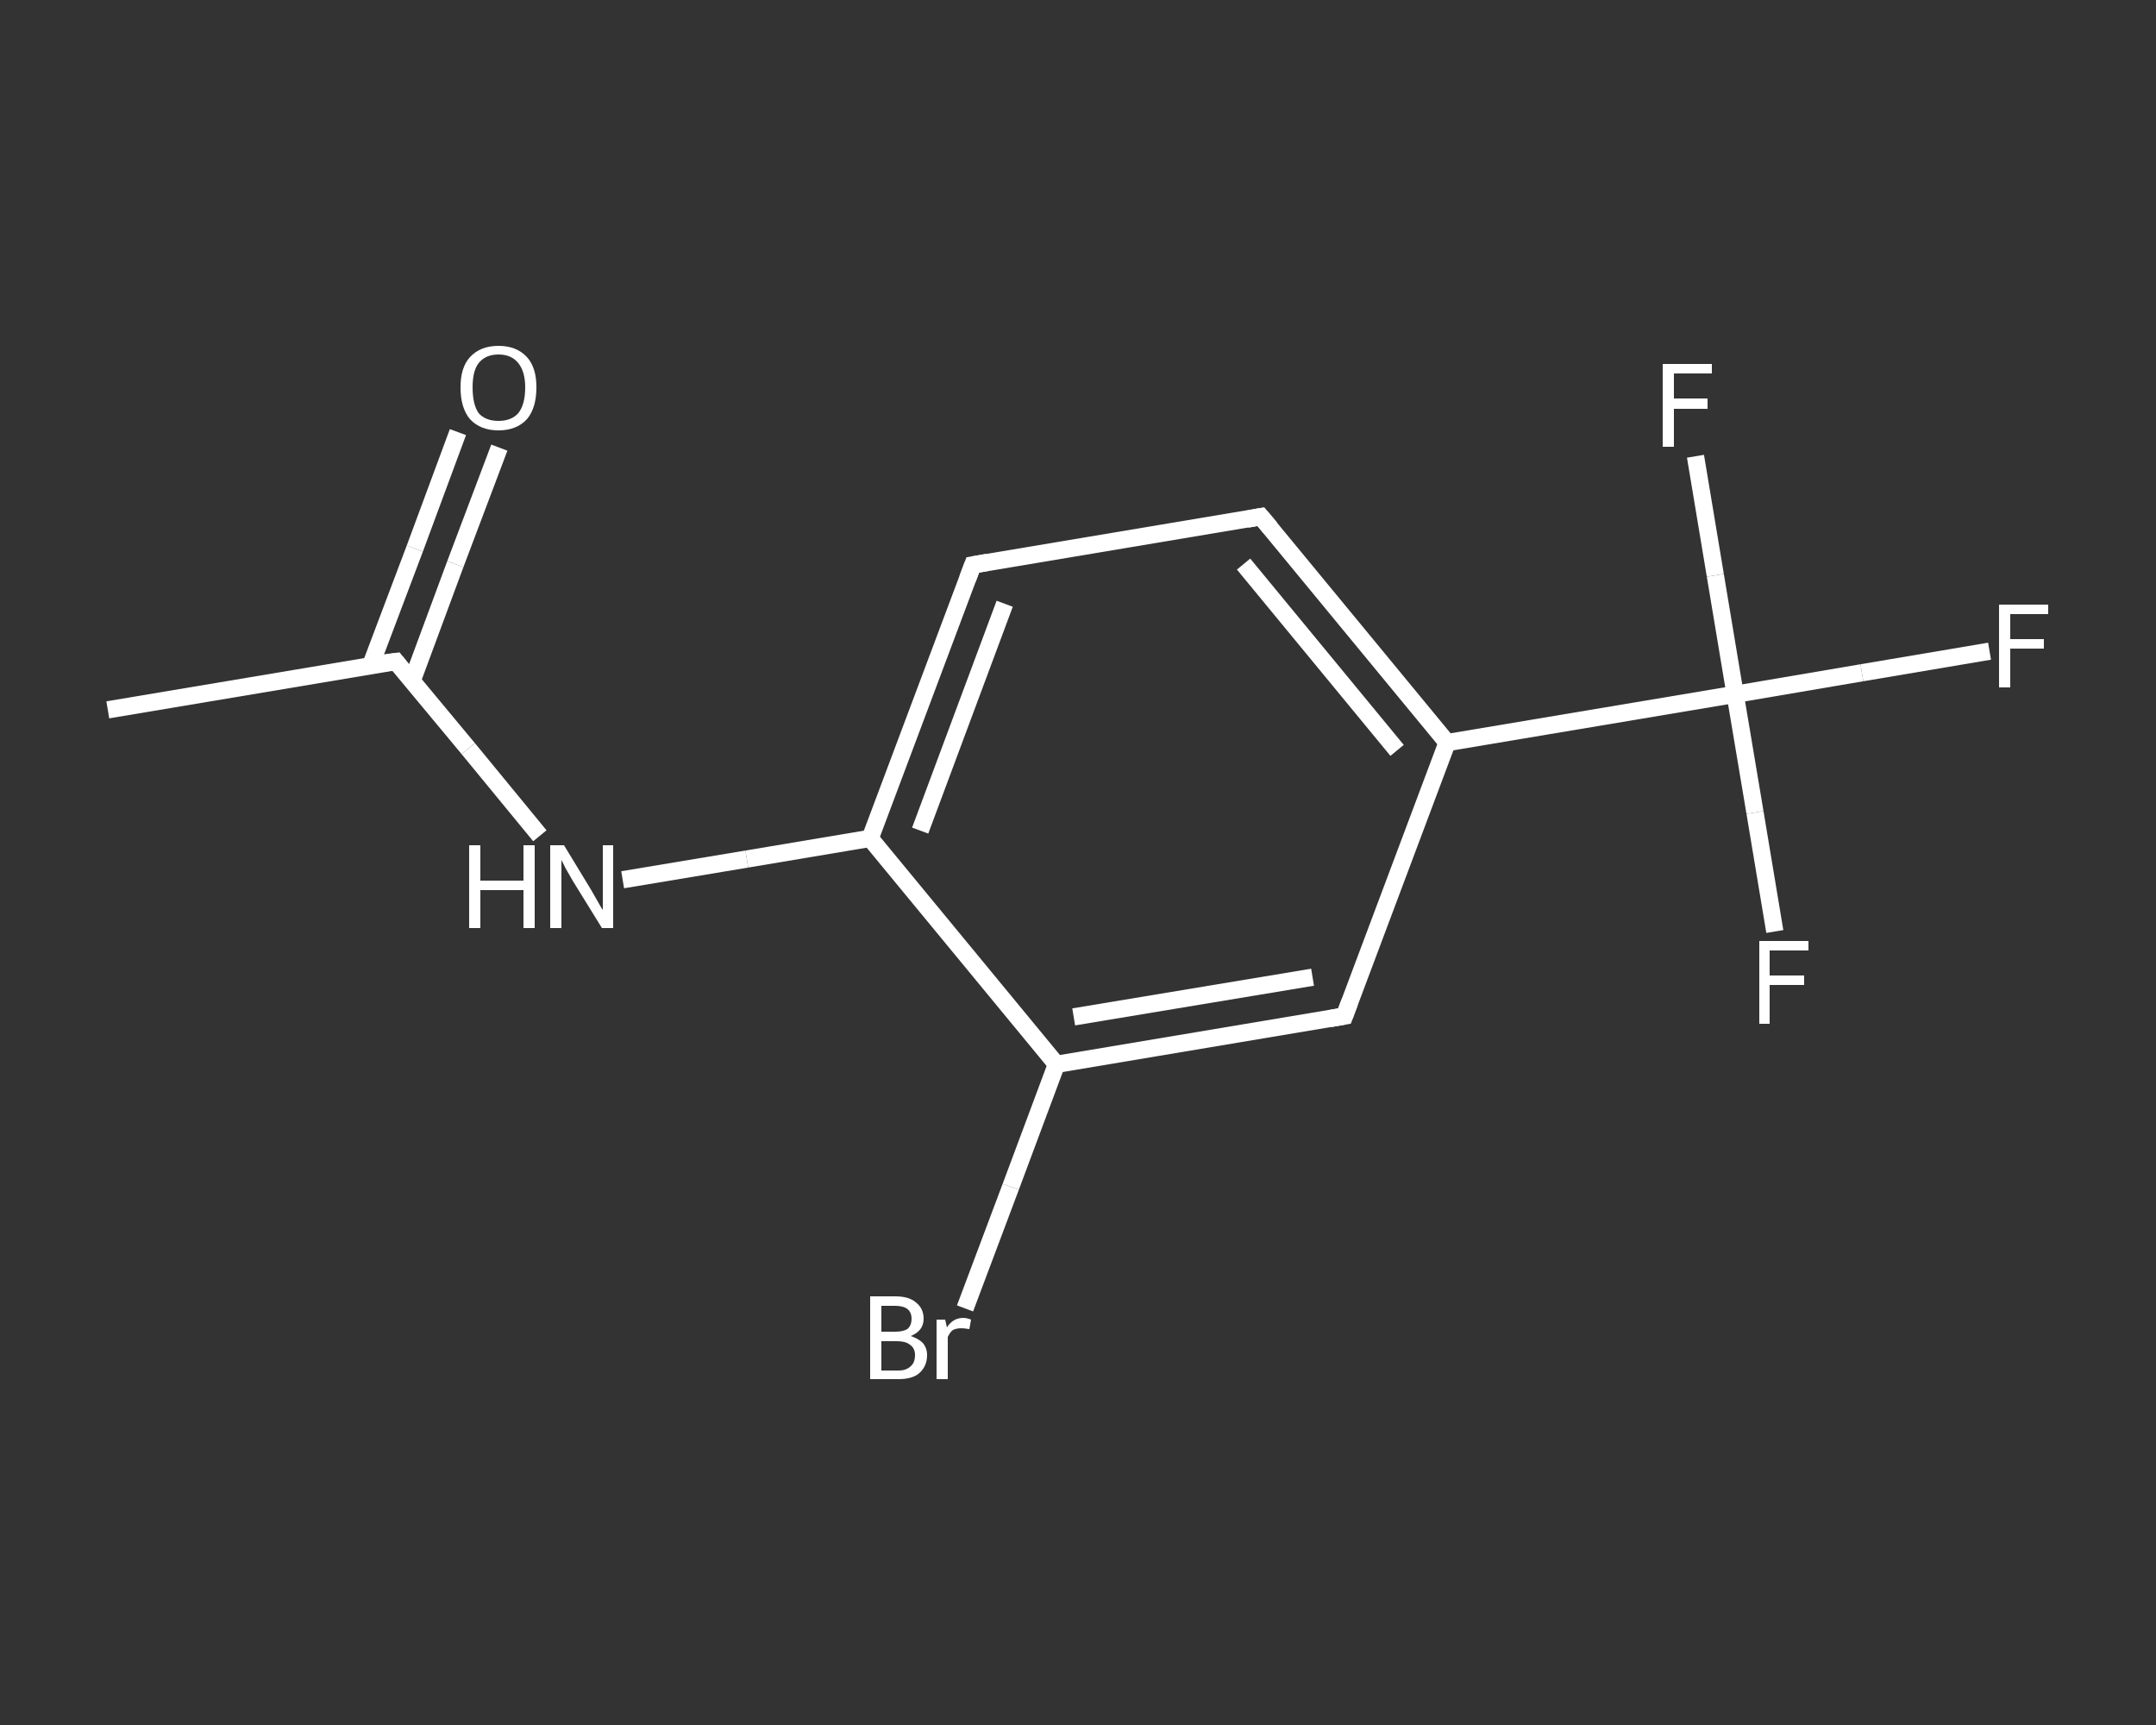 <?xml version='1.0' encoding='iso-8859-1'?>
<svg version='1.1' baseProfile='full'
              xmlns='http://www.w3.org/2000/svg'
                      xmlns:rdkit='http://www.rdkit.org/xml'
                      xmlns:xlink='http://www.w3.org/1999/xlink'
                  xml:space='preserve'
width='250px' height='200px' viewBox='0 0 250 200'>
<rect x="0" y="0" width="250" height="200" fill="#333333" stroke="none"/>
<!-- END OF HEADER -->
<rect style='opacity:1.0;fill:transparent;stroke:none' width='250.0' height='200.0' x='0.0' y='0.0'> </rect>
<path class='bond-0 atom-0 atom-1' d='M 12.5,82.3 L 45.9,76.7' style='fill:none;fill-rule:evenodd;stroke:#FFFFFF;stroke-width:2.0px;stroke-linecap:butt;stroke-linejoin:miter;stroke-opacity:1' />
<path class='bond-1 atom-1 atom-2' d='M 47.8,78.9 L 52.8,65.4' style='fill:none;fill-rule:evenodd;stroke:#FFFFFF;stroke-width:2.0px;stroke-linecap:butt;stroke-linejoin:miter;stroke-opacity:1' />
<path class='bond-1 atom-1 atom-2' d='M 52.8,65.4 L 57.9,51.9' style='fill:none;fill-rule:evenodd;stroke:#FFFFFF;stroke-width:2.0px;stroke-linecap:butt;stroke-linejoin:miter;stroke-opacity:1' />
<path class='bond-1 atom-1 atom-2' d='M 43.0,77.1 L 48.1,63.6' style='fill:none;fill-rule:evenodd;stroke:#FFFFFF;stroke-width:2.0px;stroke-linecap:butt;stroke-linejoin:miter;stroke-opacity:1' />
<path class='bond-1 atom-1 atom-2' d='M 48.1,63.6 L 53.1,50.1' style='fill:none;fill-rule:evenodd;stroke:#FFFFFF;stroke-width:2.0px;stroke-linecap:butt;stroke-linejoin:miter;stroke-opacity:1' />
<path class='bond-2 atom-1 atom-3' d='M 45.9,76.7 L 54.3,86.8' style='fill:none;fill-rule:evenodd;stroke:#FFFFFF;stroke-width:2.0px;stroke-linecap:butt;stroke-linejoin:miter;stroke-opacity:1' />
<path class='bond-2 atom-1 atom-3' d='M 54.3,86.8 L 62.6,96.9' style='fill:none;fill-rule:evenodd;stroke:#FFFFFF;stroke-width:2.0px;stroke-linecap:butt;stroke-linejoin:miter;stroke-opacity:1' />
<path class='bond-3 atom-3 atom-4' d='M 72.2,102.0 L 86.6,99.6' style='fill:none;fill-rule:evenodd;stroke:#FFFFFF;stroke-width:2.0px;stroke-linecap:butt;stroke-linejoin:miter;stroke-opacity:1' />
<path class='bond-3 atom-3 atom-4' d='M 86.6,99.6 L 100.9,97.2' style='fill:none;fill-rule:evenodd;stroke:#FFFFFF;stroke-width:2.0px;stroke-linecap:butt;stroke-linejoin:miter;stroke-opacity:1' />
<path class='bond-4 atom-4 atom-5' d='M 100.9,97.2 L 112.8,65.5' style='fill:none;fill-rule:evenodd;stroke:#FFFFFF;stroke-width:2.0px;stroke-linecap:butt;stroke-linejoin:miter;stroke-opacity:1' />
<path class='bond-4 atom-4 atom-5' d='M 106.7,96.3 L 116.5,70.0' style='fill:none;fill-rule:evenodd;stroke:#FFFFFF;stroke-width:2.0px;stroke-linecap:butt;stroke-linejoin:miter;stroke-opacity:1' />
<path class='bond-5 atom-5 atom-6' d='M 112.8,65.5 L 146.2,59.9' style='fill:none;fill-rule:evenodd;stroke:#FFFFFF;stroke-width:2.0px;stroke-linecap:butt;stroke-linejoin:miter;stroke-opacity:1' />
<path class='bond-6 atom-6 atom-7' d='M 146.2,59.9 L 167.8,86.1' style='fill:none;fill-rule:evenodd;stroke:#FFFFFF;stroke-width:2.0px;stroke-linecap:butt;stroke-linejoin:miter;stroke-opacity:1' />
<path class='bond-6 atom-6 atom-7' d='M 144.2,65.4 L 162.0,87.0' style='fill:none;fill-rule:evenodd;stroke:#FFFFFF;stroke-width:2.0px;stroke-linecap:butt;stroke-linejoin:miter;stroke-opacity:1' />
<path class='bond-7 atom-7 atom-8' d='M 167.8,86.1 L 201.2,80.5' style='fill:none;fill-rule:evenodd;stroke:#FFFFFF;stroke-width:2.0px;stroke-linecap:butt;stroke-linejoin:miter;stroke-opacity:1' />
<path class='bond-8 atom-8 atom-9' d='M 201.2,80.5 L 215.9,78.0' style='fill:none;fill-rule:evenodd;stroke:#FFFFFF;stroke-width:2.0px;stroke-linecap:butt;stroke-linejoin:miter;stroke-opacity:1' />
<path class='bond-8 atom-8 atom-9' d='M 215.9,78.0 L 230.7,75.5' style='fill:none;fill-rule:evenodd;stroke:#FFFFFF;stroke-width:2.0px;stroke-linecap:butt;stroke-linejoin:miter;stroke-opacity:1' />
<path class='bond-9 atom-8 atom-10' d='M 201.2,80.5 L 203.5,94.2' style='fill:none;fill-rule:evenodd;stroke:#FFFFFF;stroke-width:2.0px;stroke-linecap:butt;stroke-linejoin:miter;stroke-opacity:1' />
<path class='bond-9 atom-8 atom-10' d='M 203.5,94.2 L 205.8,108.0' style='fill:none;fill-rule:evenodd;stroke:#FFFFFF;stroke-width:2.0px;stroke-linecap:butt;stroke-linejoin:miter;stroke-opacity:1' />
<path class='bond-10 atom-8 atom-11' d='M 201.2,80.5 L 198.9,66.7' style='fill:none;fill-rule:evenodd;stroke:#FFFFFF;stroke-width:2.0px;stroke-linecap:butt;stroke-linejoin:miter;stroke-opacity:1' />
<path class='bond-10 atom-8 atom-11' d='M 198.9,66.7 L 196.6,52.9' style='fill:none;fill-rule:evenodd;stroke:#FFFFFF;stroke-width:2.0px;stroke-linecap:butt;stroke-linejoin:miter;stroke-opacity:1' />
<path class='bond-11 atom-7 atom-12' d='M 167.8,86.1 L 155.9,117.8' style='fill:none;fill-rule:evenodd;stroke:#FFFFFF;stroke-width:2.0px;stroke-linecap:butt;stroke-linejoin:miter;stroke-opacity:1' />
<path class='bond-12 atom-12 atom-13' d='M 155.9,117.8 L 122.5,123.4' style='fill:none;fill-rule:evenodd;stroke:#FFFFFF;stroke-width:2.0px;stroke-linecap:butt;stroke-linejoin:miter;stroke-opacity:1' />
<path class='bond-12 atom-12 atom-13' d='M 152.2,113.3 L 124.5,117.9' style='fill:none;fill-rule:evenodd;stroke:#FFFFFF;stroke-width:2.0px;stroke-linecap:butt;stroke-linejoin:miter;stroke-opacity:1' />
<path class='bond-13 atom-13 atom-14' d='M 122.5,123.4 L 117.2,137.6' style='fill:none;fill-rule:evenodd;stroke:#FFFFFF;stroke-width:2.0px;stroke-linecap:butt;stroke-linejoin:miter;stroke-opacity:1' />
<path class='bond-13 atom-13 atom-14' d='M 117.2,137.6 L 111.9,151.7' style='fill:none;fill-rule:evenodd;stroke:#FFFFFF;stroke-width:2.0px;stroke-linecap:butt;stroke-linejoin:miter;stroke-opacity:1' />
<path class='bond-14 atom-13 atom-4' d='M 122.5,123.4 L 100.9,97.2' style='fill:none;fill-rule:evenodd;stroke:#FFFFFF;stroke-width:2.0px;stroke-linecap:butt;stroke-linejoin:miter;stroke-opacity:1' />
<path d='M 44.3,76.9 L 45.9,76.7 L 46.3,77.2' style='fill:none;stroke:#FFFFFF;stroke-width:2.0px;stroke-linecap:butt;stroke-linejoin:miter;stroke-opacity:1;' />
<path d='M 112.2,67.1 L 112.8,65.5 L 114.5,65.2' style='fill:none;stroke:#FFFFFF;stroke-width:2.0px;stroke-linecap:butt;stroke-linejoin:miter;stroke-opacity:1;' />
<path d='M 144.6,60.2 L 146.2,59.9 L 147.3,61.2' style='fill:none;stroke:#FFFFFF;stroke-width:2.0px;stroke-linecap:butt;stroke-linejoin:miter;stroke-opacity:1;' />
<path d='M 156.5,116.2 L 155.9,117.8 L 154.2,118.1' style='fill:none;stroke:#FFFFFF;stroke-width:2.0px;stroke-linecap:butt;stroke-linejoin:miter;stroke-opacity:1;' />
<path class='atom-2' d='M 53.4 44.9
Q 53.4 42.6, 54.5 41.4
Q 55.7 40.1, 57.8 40.1
Q 59.9 40.1, 61.1 41.4
Q 62.2 42.6, 62.2 44.9
Q 62.2 47.3, 61.1 48.6
Q 59.9 49.9, 57.8 49.9
Q 55.7 49.9, 54.5 48.6
Q 53.4 47.3, 53.4 44.9
M 57.8 48.8
Q 59.3 48.8, 60.1 47.9
Q 60.9 46.9, 60.9 44.9
Q 60.9 43.1, 60.1 42.1
Q 59.3 41.1, 57.8 41.1
Q 56.3 41.1, 55.5 42.1
Q 54.8 43.0, 54.8 44.9
Q 54.8 46.9, 55.5 47.9
Q 56.3 48.8, 57.8 48.8
' fill='#FFFFFF'/>
<path class='atom-3' d='M 54.4 98.0
L 55.7 98.0
L 55.7 102.1
L 60.7 102.1
L 60.7 98.0
L 62.0 98.0
L 62.0 107.6
L 60.7 107.6
L 60.7 103.2
L 55.7 103.2
L 55.7 107.6
L 54.4 107.6
L 54.4 98.0
' fill='#FFFFFF'/>
<path class='atom-3' d='M 65.4 98.0
L 68.5 103.1
Q 68.8 103.6, 69.3 104.5
Q 69.8 105.4, 69.9 105.5
L 69.9 98.0
L 71.1 98.0
L 71.1 107.6
L 69.8 107.6
L 66.4 102.1
Q 66.0 101.4, 65.6 100.7
Q 65.2 99.9, 65.1 99.7
L 65.1 107.6
L 63.8 107.6
L 63.8 98.0
L 65.4 98.0
' fill='#FFFFFF'/>
<path class='atom-9' d='M 231.8 70.1
L 237.5 70.1
L 237.5 71.2
L 233.1 71.2
L 233.1 74.1
L 237.0 74.1
L 237.0 75.2
L 233.1 75.2
L 233.1 79.7
L 231.8 79.7
L 231.8 70.1
' fill='#FFFFFF'/>
<path class='atom-10' d='M 204.0 109.1
L 209.7 109.1
L 209.7 110.2
L 205.2 110.2
L 205.2 113.1
L 209.2 113.1
L 209.2 114.2
L 205.2 114.2
L 205.2 118.7
L 204.0 118.7
L 204.0 109.1
' fill='#FFFFFF'/>
<path class='atom-11' d='M 192.8 42.2
L 198.5 42.2
L 198.5 43.3
L 194.1 43.3
L 194.1 46.2
L 198.0 46.2
L 198.0 47.4
L 194.1 47.4
L 194.1 51.8
L 192.8 51.8
L 192.8 42.2
' fill='#FFFFFF'/>
<path class='atom-14' d='M 105.6 154.9
Q 106.5 155.2, 107.0 155.7
Q 107.5 156.3, 107.5 157.1
Q 107.5 158.4, 106.6 159.2
Q 105.8 159.9, 104.2 159.9
L 100.9 159.9
L 100.9 150.3
L 103.8 150.3
Q 105.4 150.3, 106.2 151.0
Q 107.1 151.7, 107.1 152.9
Q 107.1 154.3, 105.6 154.9
M 102.2 151.4
L 102.2 154.4
L 103.8 154.4
Q 104.7 154.4, 105.2 154.1
Q 105.7 153.7, 105.7 152.9
Q 105.7 151.4, 103.8 151.4
L 102.2 151.4
M 104.2 158.9
Q 105.1 158.9, 105.6 158.4
Q 106.1 158.0, 106.1 157.1
Q 106.1 156.3, 105.5 155.9
Q 105.0 155.5, 104.0 155.5
L 102.2 155.5
L 102.2 158.9
L 104.2 158.9
' fill='#FFFFFF'/>
<path class='atom-14' d='M 109.6 153.0
L 109.8 153.9
Q 110.5 152.8, 111.7 152.8
Q 112.1 152.8, 112.6 153.0
L 112.4 154.1
Q 111.8 154.0, 111.5 154.0
Q 110.9 154.0, 110.5 154.2
Q 110.2 154.4, 109.9 155.0
L 109.9 159.9
L 108.6 159.9
L 108.6 153.0
L 109.6 153.0
' fill='#FFFFFF'/>
</svg>

